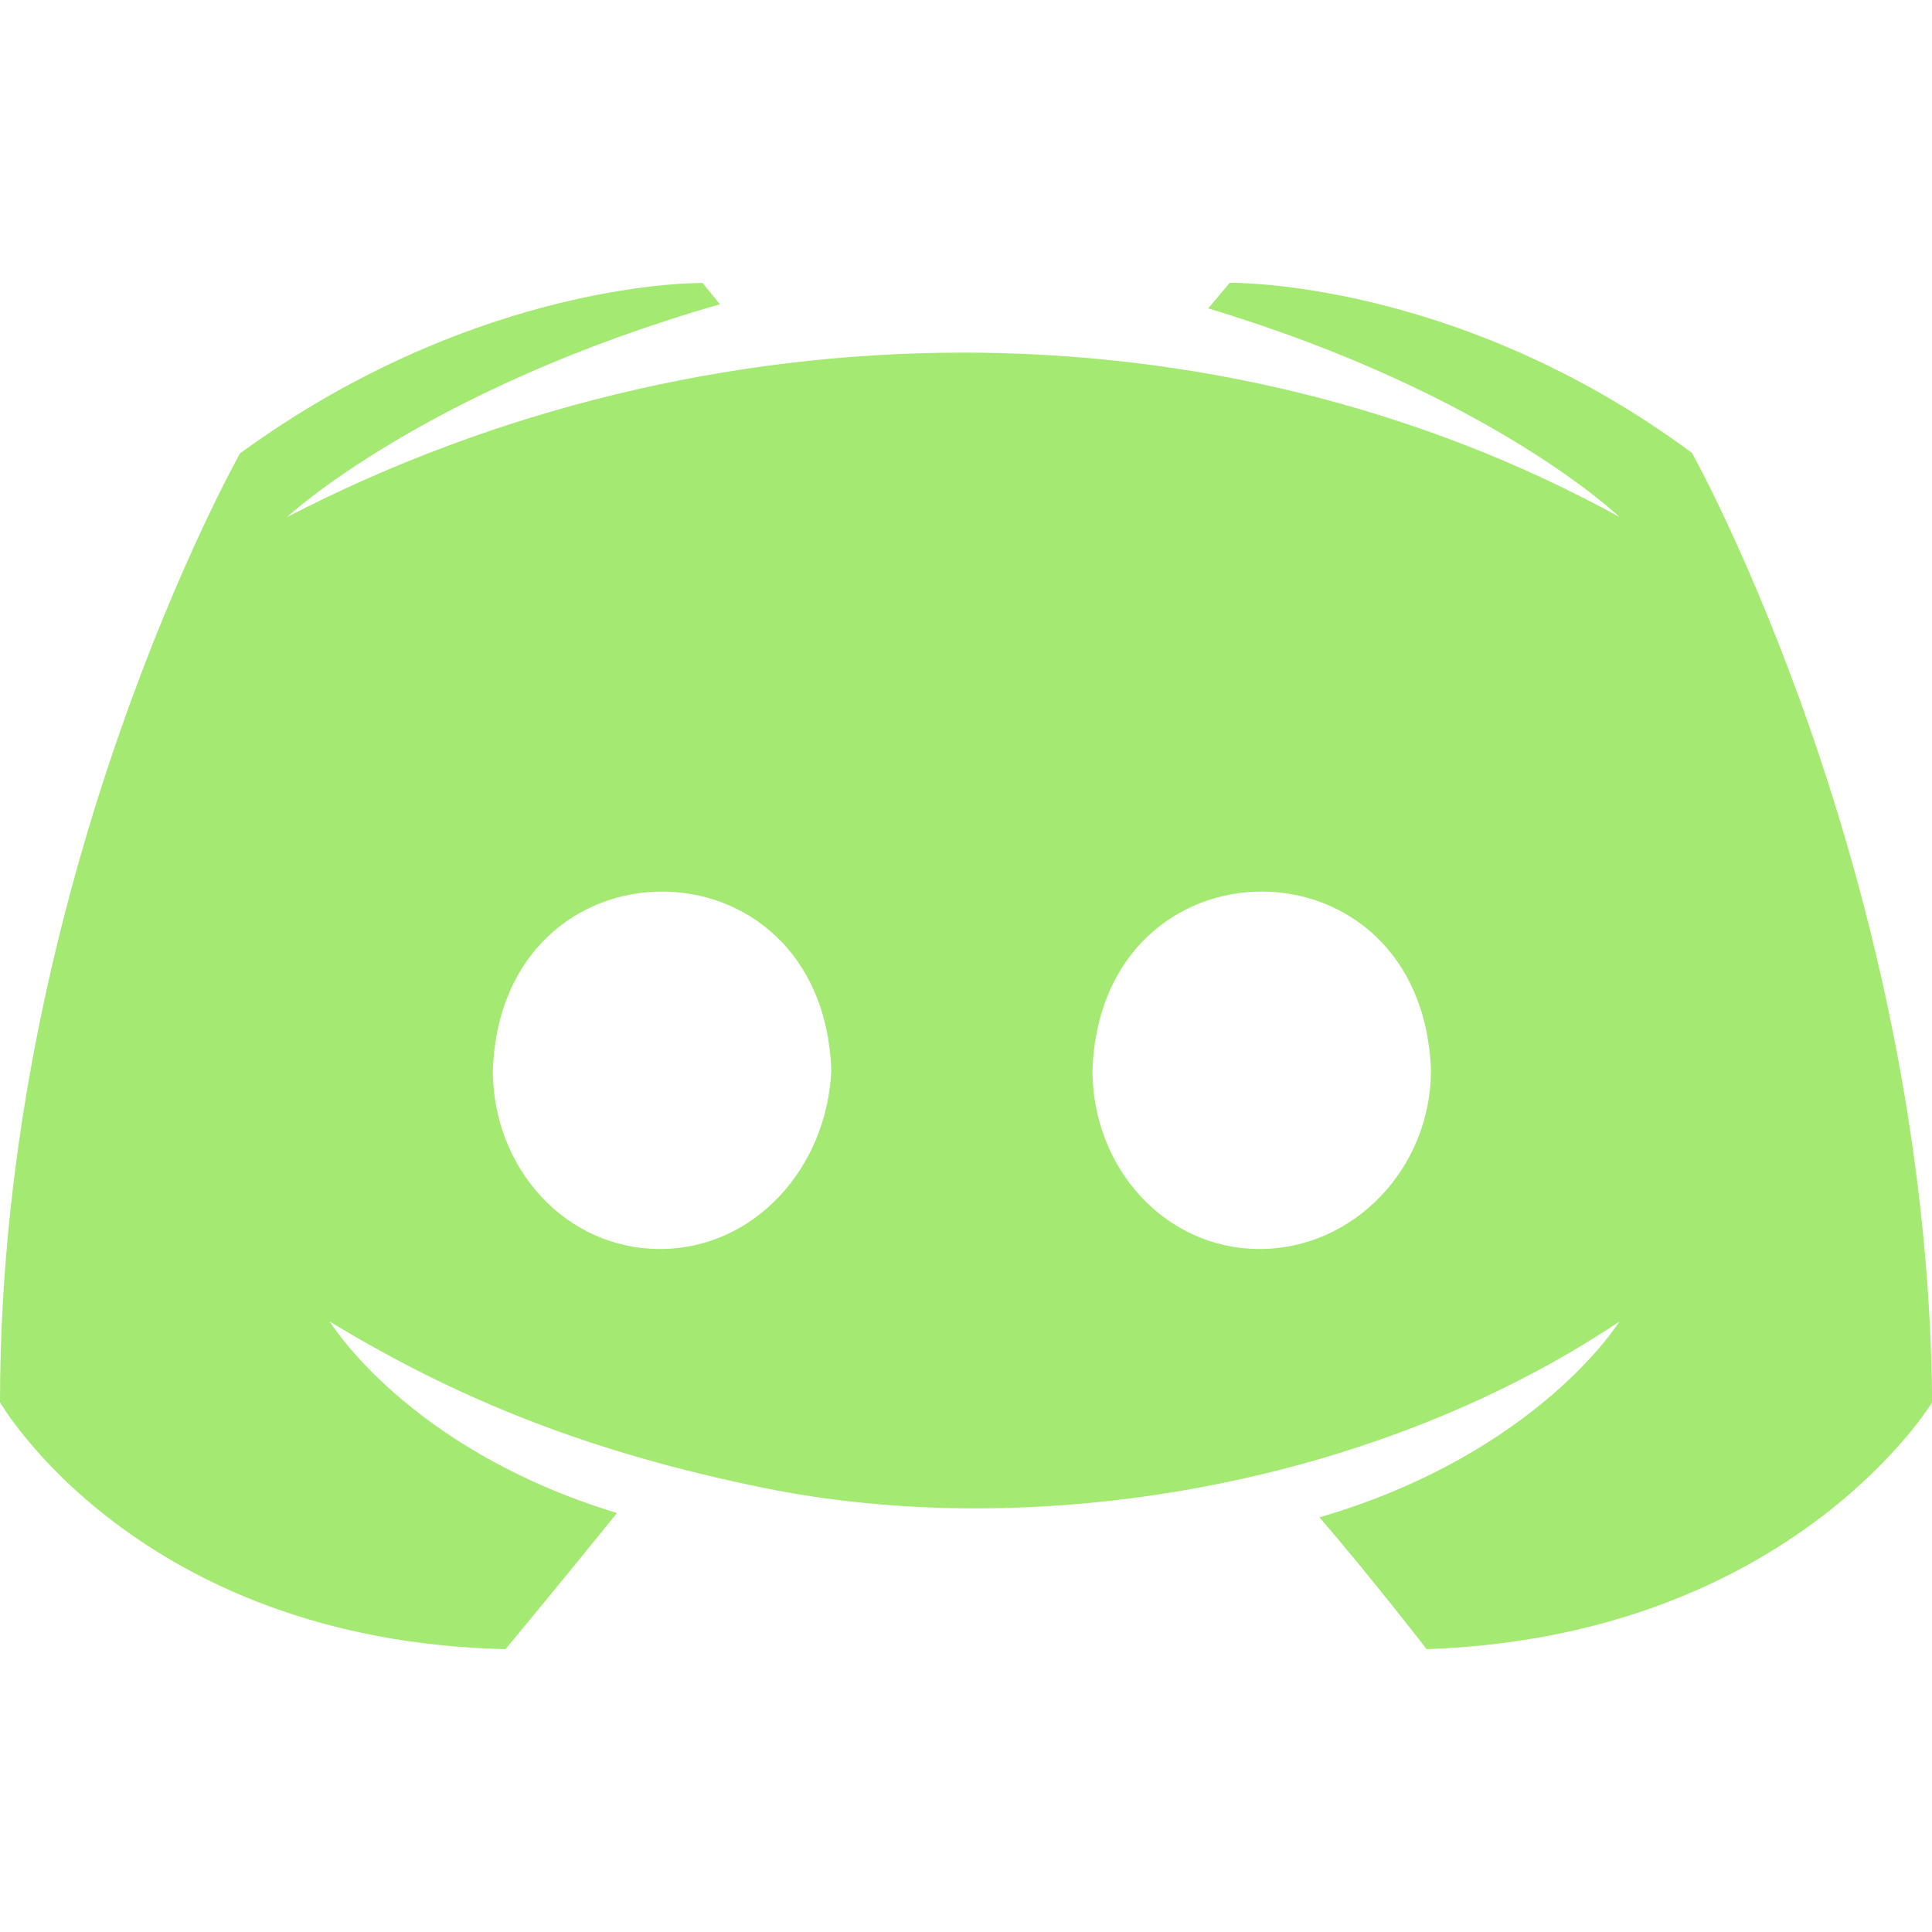 <?xml version="1.0" encoding="UTF-8"?>
<svg id="Layer_1" xmlns="http://www.w3.org/2000/svg" version="1.1" viewBox="0 0 1080 1080">
  <!-- Generator: Adobe Illustrator 29.0.0, SVG Export Plug-In . SVG Version: 2.1.0 Build 186)  -->
  <defs>
    <style>
      .st0 {
        fill: #a4ea72;
      }
    </style>
  </defs>
  <path class="st0" d="M946,253.3c-131.7-97.5-258.6-95.2-258.6-95.2l-12,14.3c158.1,47.6,229.9,116.6,229.9,116.6-225.1-123.7-510.1-121.3-744.8,0,0,0,76.6-71.4,241.9-118.9l-9.6-11.9s-124.5-2.4-258.6,95.2C134.2,253.4,0,491.3,0,783.9c0,0,76.6,133.2,282.6,138,0,0,33.5-40.4,62.3-76.1-117.3-35.7-160.5-107-160.5-107,74.3,45.2,148.5,73.7,241.9,92.8,150.9,30.9,340,0,478.9-92.8,0,0-45.5,73.7-167.6,109.4,28.7,33.3,59.9,73.7,59.9,73.7,203.6-7.1,282.6-138,282.6-138-2.5-295-134.2-530.6-134.2-530.6ZM368.9,698.2c-52.7,0-93.4-45.2-93.4-99.9,4.8-133.2,184.4-133.2,189.2,0-2.4,54.7-43.1,99.9-95.8,99.9ZM704.1,698.2c-52.7,0-93.4-45.2-93.4-99.9,4.8-133.2,184.4-133.2,189.2,0,0,54.7-43.1,99.9-95.8,99.9Z"/>
</svg>